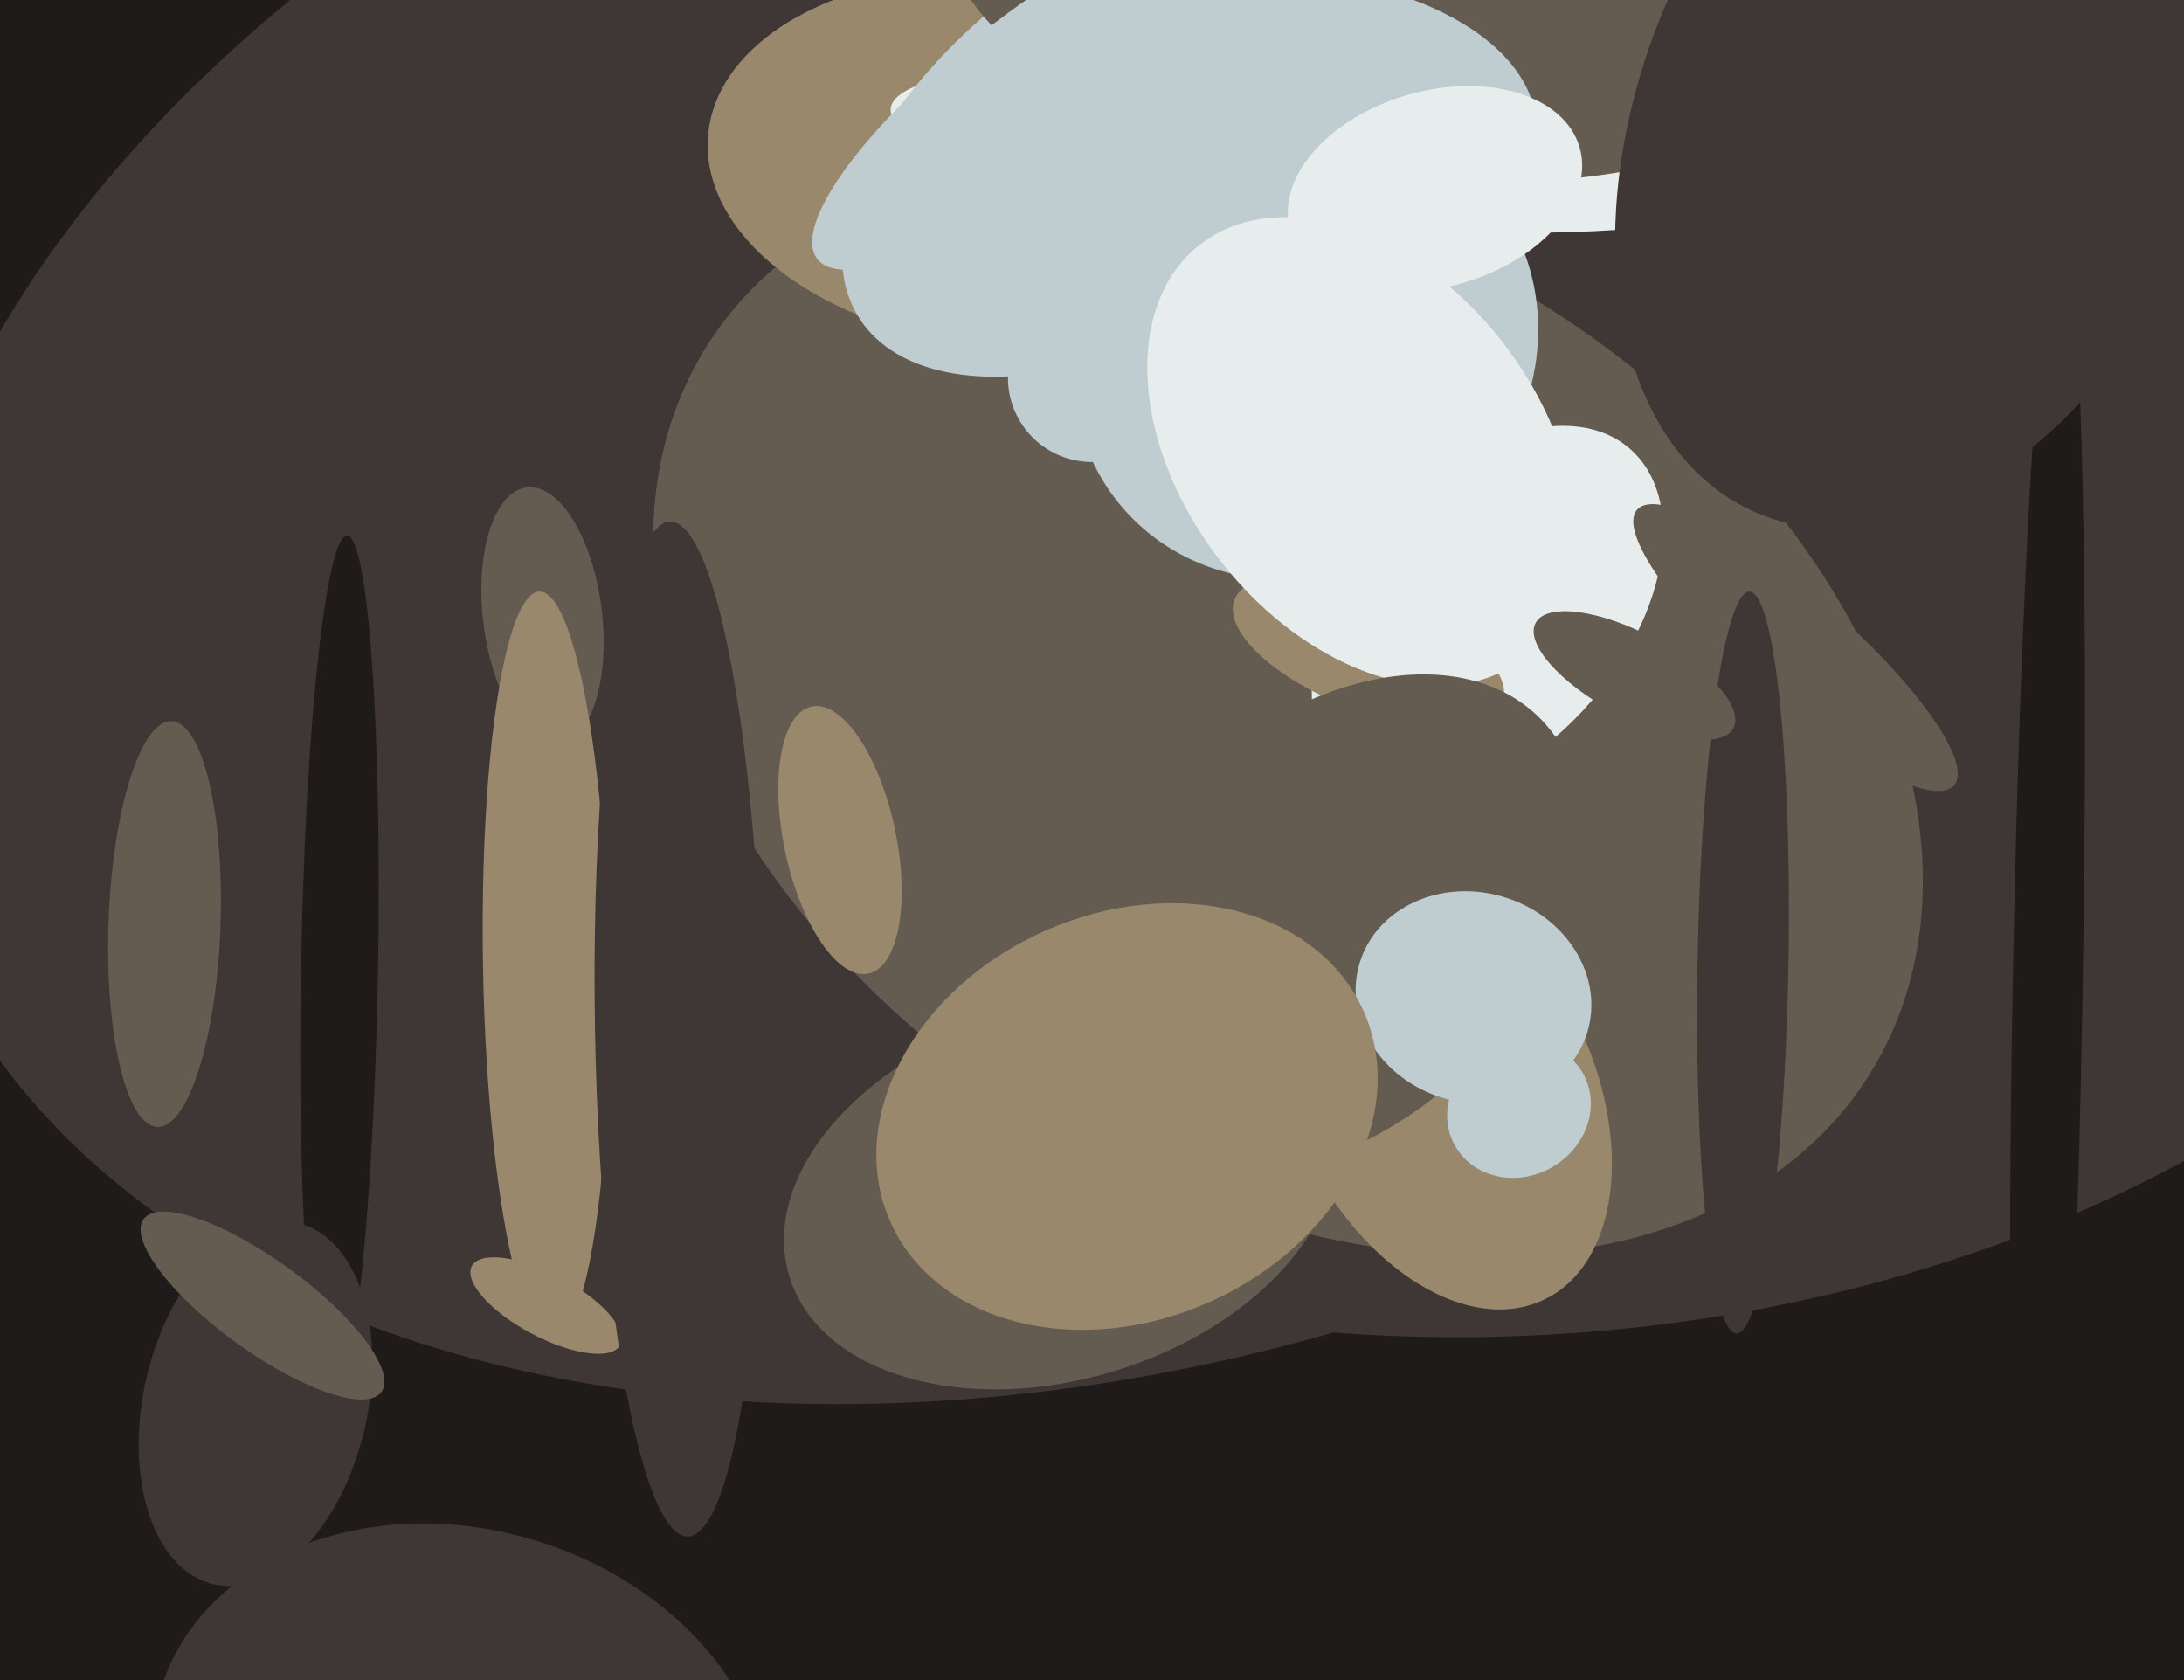 <svg xmlns="http://www.w3.org/2000/svg" width="624px" height="480px">
  <rect width="624" height="480" fill="rgb(32,27,27)"/>
  <ellipse cx="324" cy="143" rx="366" ry="244" transform="rotate(162,324,143)" fill="rgb(63,55,54)"/>
  <ellipse cx="420" cy="129" rx="346" ry="253" transform="rotate(179,420,129)" fill="rgb(63,55,54)"/>
  <ellipse cx="368" cy="203" rx="196" ry="137" transform="rotate(32,368,203)" fill="rgb(101,92,81)"/>
  <ellipse cx="287" cy="46" rx="53" ry="85" transform="rotate(95,287,46)" fill="rgb(153,136,107)"/>
  <ellipse cx="240" cy="240" rx="16" ry="39" transform="rotate(168,240,240)" fill="rgb(153,136,107)"/>
  <ellipse cx="47" cy="264" rx="16" ry="58" transform="rotate(2,47,264)" fill="rgb(101,92,81)"/>
  <ellipse cx="312" cy="108" rx="24" ry="24" transform="rotate(12,312,108)" fill="rgb(191,204,208)"/>
  <ellipse cx="97" cy="277" rx="124" ry="11" transform="rotate(91,97,277)" fill="rgb(32,27,27)"/>
  <ellipse cx="380" cy="42" rx="126" ry="22" transform="rotate(5,380,42)" fill="rgb(231,237,237)"/>
  <ellipse cx="73" cy="401" rx="32" ry="53" transform="rotate(13,73,401)" fill="rgb(63,55,54)"/>
  <ellipse cx="332" cy="35" rx="55" ry="103" transform="rotate(57,332,35)" fill="rgb(191,204,208)"/>
  <ellipse cx="585" cy="285" rx="221" ry="10" transform="rotate(91,585,285)" fill="rgb(32,27,27)"/>
  <ellipse cx="425" cy="175" rx="62" ry="39" transform="rotate(131,425,175)" fill="rgb(231,237,237)"/>
  <ellipse cx="373" cy="100" rx="63" ry="69" transform="rotate(49,373,100)" fill="rgb(191,204,208)"/>
  <ellipse cx="391" cy="186" rx="41" ry="17" transform="rotate(21,391,186)" fill="rgb(153,136,107)"/>
  <ellipse cx="75" cy="373" rx="42" ry="13" transform="rotate(36,75,373)" fill="rgb(101,92,81)"/>
  <ellipse cx="401" cy="-9" rx="131" ry="60" transform="rotate(6,401,-9)" fill="rgb(101,92,81)"/>
  <ellipse cx="352" cy="39" rx="47" ry="87" transform="rotate(88,352,39)" fill="rgb(191,204,208)"/>
  <ellipse cx="155" cy="176" rx="17" ry="37" transform="rotate(173,155,176)" fill="rgb(101,92,81)"/>
  <ellipse cx="389" cy="129" rx="75" ry="51" transform="rotate(52,389,129)" fill="rgb(231,237,237)"/>
  <ellipse cx="303" cy="341" rx="81" ry="53" transform="rotate(163,303,341)" fill="rgb(101,92,81)"/>
  <ellipse cx="412" cy="311" rx="43" ry="67" transform="rotate(154,412,311)" fill="rgb(153,136,107)"/>
  <ellipse cx="410" cy="54" rx="43" ry="28" transform="rotate(164,410,54)" fill="rgb(231,237,237)"/>
  <ellipse cx="513" cy="185" rx="60" ry="15" transform="rotate(41,513,185)" fill="rgb(101,92,81)"/>
  <ellipse cx="156" cy="373" rx="9" ry="24" transform="rotate(118,156,373)" fill="rgb(153,136,107)"/>
  <ellipse cx="295" cy="26" rx="22" ry="78" transform="rotate(52,295,26)" fill="rgb(191,204,208)"/>
  <ellipse cx="380" cy="264" rx="84" ry="57" transform="rotate(136,380,264)" fill="rgb(101,92,81)"/>
  <ellipse cx="421" cy="285" rx="34" ry="30" transform="rotate(17,421,285)" fill="rgb(191,204,208)"/>
  <ellipse cx="156" cy="276" rx="18" ry="107" transform="rotate(179,156,276)" fill="rgb(153,136,107)"/>
  <ellipse cx="194" cy="294" rx="145" ry="24" transform="rotate(89,194,294)" fill="rgb(63,55,54)"/>
  <ellipse cx="434" cy="317" rx="19" ry="21" transform="rotate(60,434,317)" fill="rgb(191,204,208)"/>
  <ellipse cx="322" cy="319" rx="74" ry="58" transform="rotate(156,322,319)" fill="rgb(153,136,107)"/>
  <ellipse cx="498" cy="275" rx="106" ry="13" transform="rotate(91,498,275)" fill="rgb(63,55,54)"/>
  <ellipse cx="467" cy="193" rx="12" ry="32" transform="rotate(118,467,193)" fill="rgb(101,92,81)"/>
  <ellipse cx="552" cy="32" rx="125" ry="82" transform="rotate(114,552,32)" fill="rgb(63,55,54)"/>
  <ellipse cx="132" cy="509" rx="90" ry="72" transform="rotate(17,132,509)" fill="rgb(63,55,54)"/>
</svg>